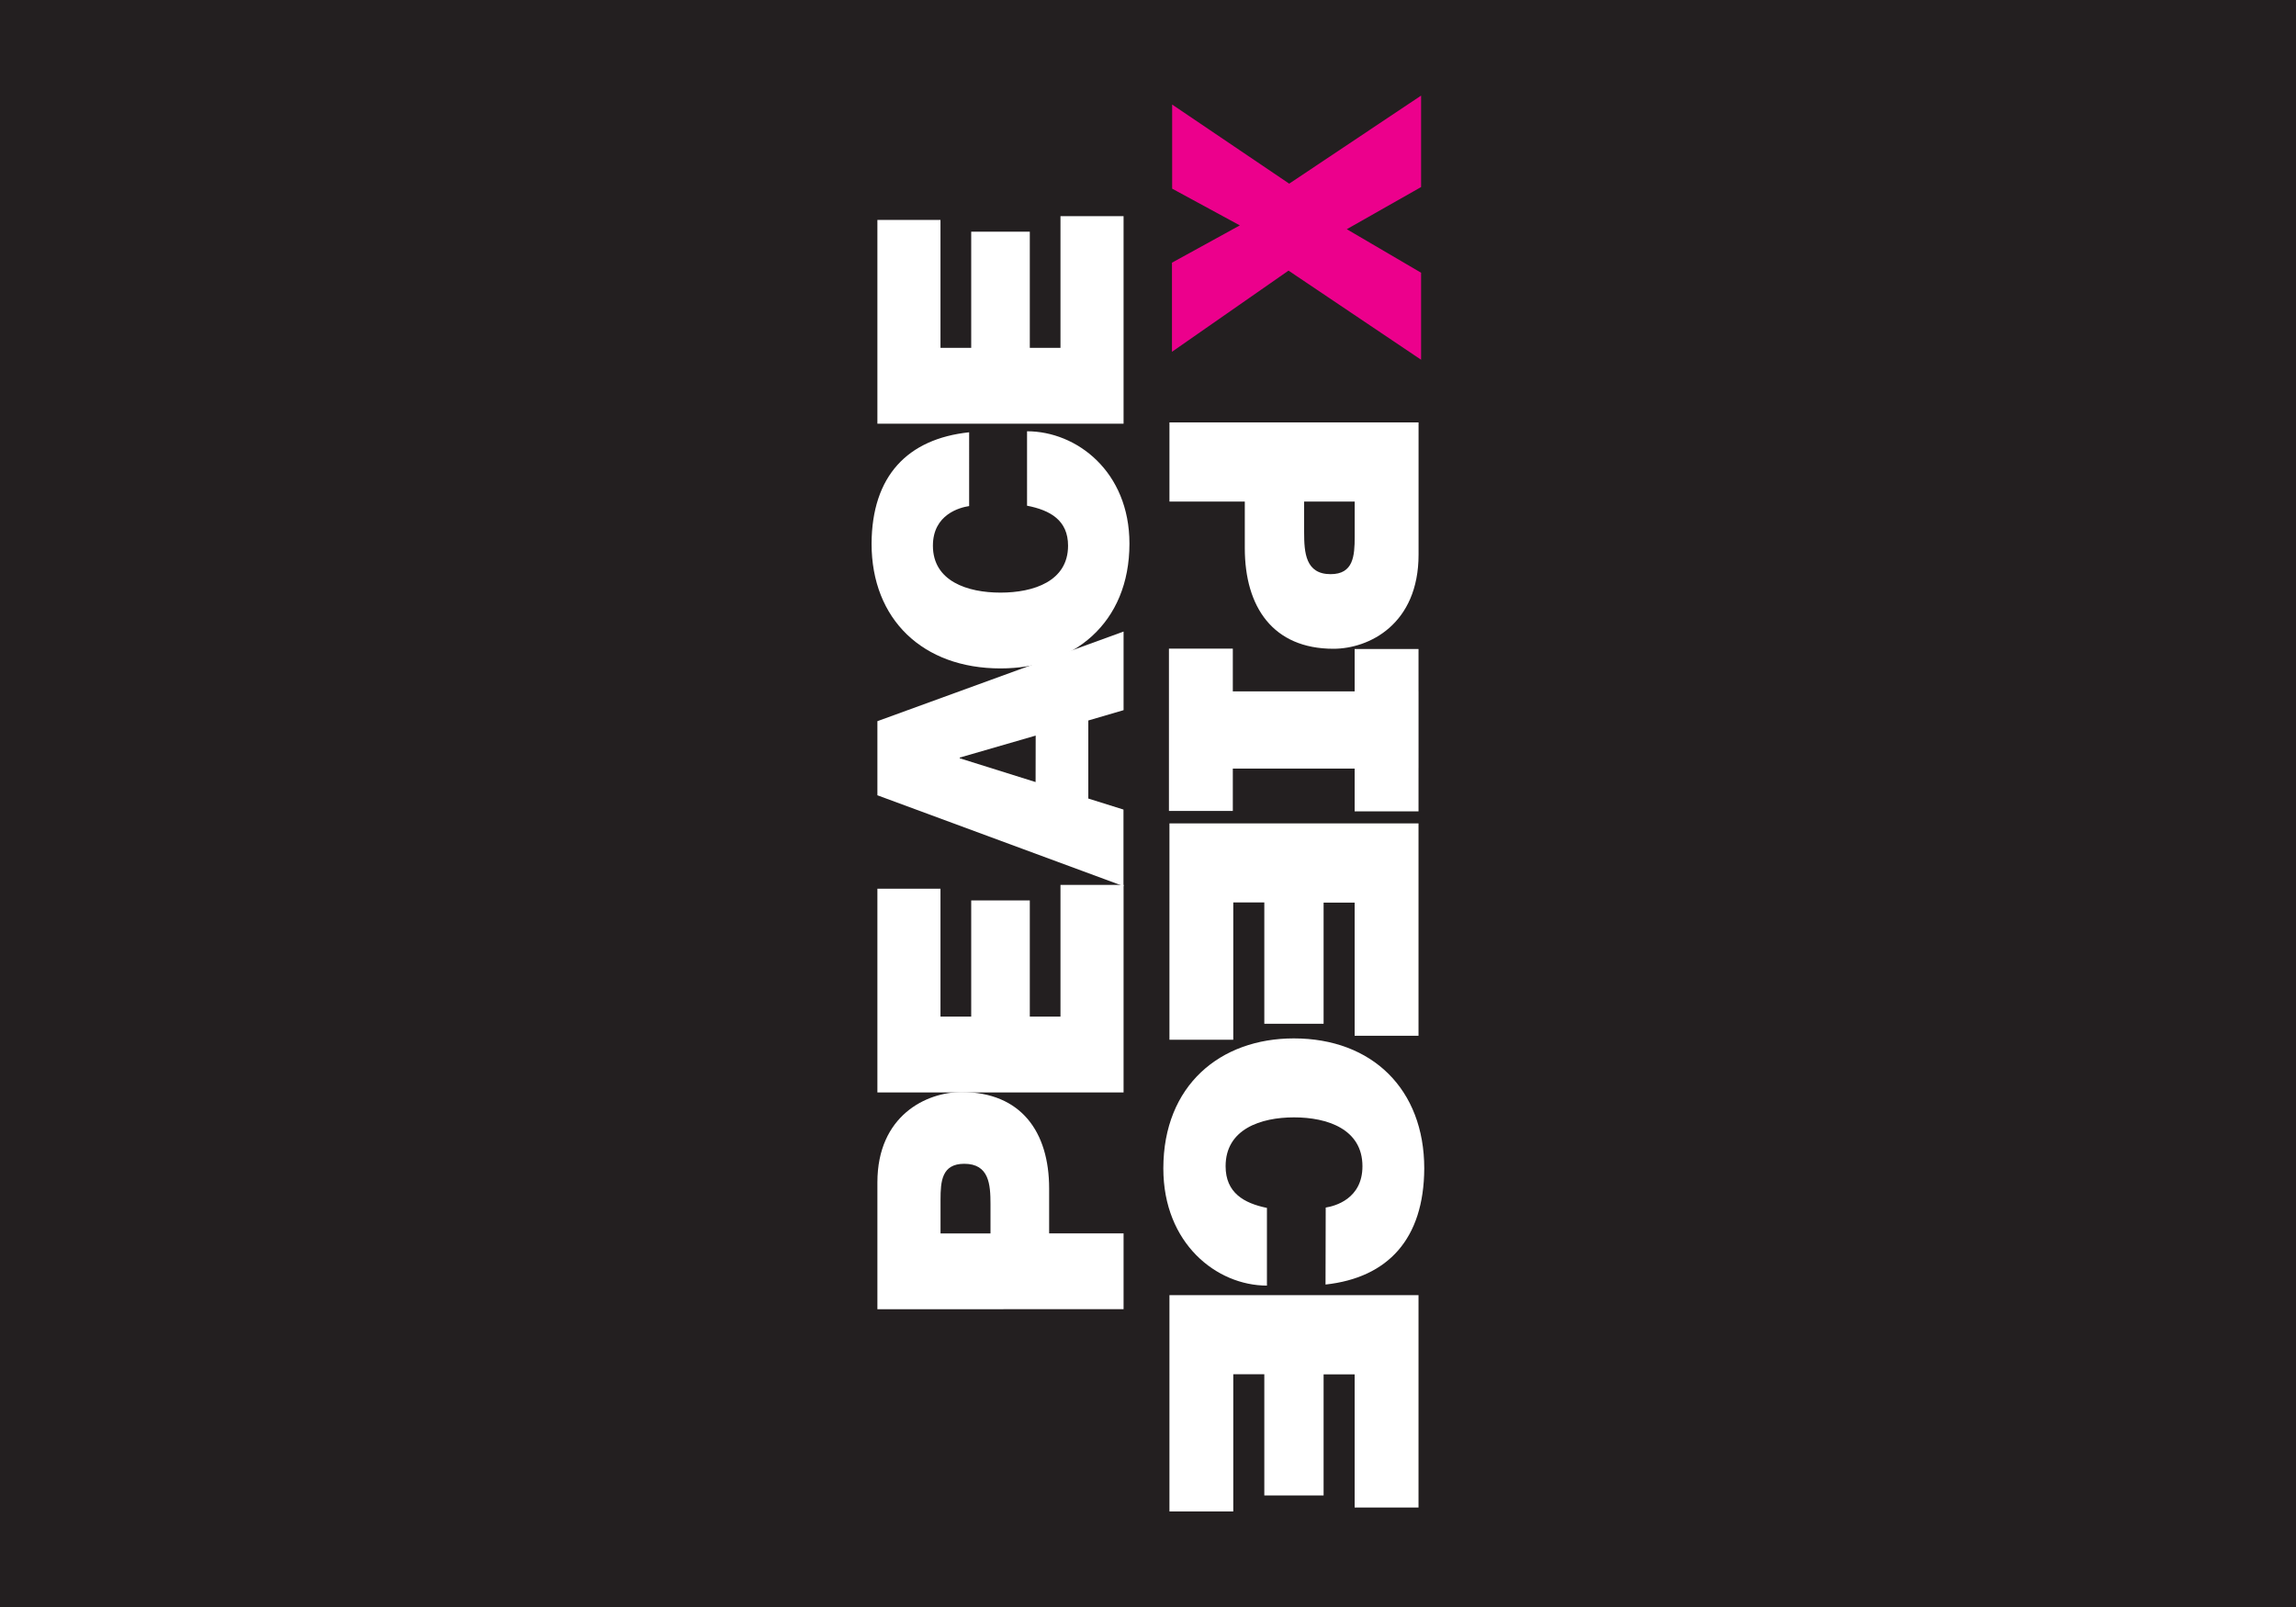 <svg id="Layer_1" data-name="Layer 1" xmlns="http://www.w3.org/2000/svg" viewBox="0 0 500 350"><defs><style>.cls-1{fill:#231f20;}.cls-2{fill:#ec008c;}.cls-3{fill:#fff;}</style></defs><title>pxp</title><rect class="cls-1" width="500" height="350"/><path class="cls-2" d="M280.6,58.94,255.22,76.62V57.21L270,49.09l-14.74-8V22.77L280.75,40l28.72-19.18V40.74l-16.18,9.18,16.18,9.48V78.35Z"/><path class="cls-3" d="M191.07,285.15V257.52c0-14.56,10.67-19.67,18.33-19.67,13,0,19.07,8.71,19.07,21v9.77h16.21v16.51Zm24.63-16.51v-6.39c0-4.28-.3-8.78-5.71-8.78-4.87,0-5.17,3.75-5.17,7.81v7.36Z"/><path class="cls-3" d="M191.07,237.93V193.56h13.74v27.85h6.69v-25.3h12.76v25.3h6.68V192.73h13.74v45.2Z"/><path class="cls-3" d="M191.07,173.21V157.07l53.61-19.52v17.12L237,156.92v17l7.66,2.4V193Zm34.47-13L209,165v.15l16.52,5.18Z"/><path class="cls-3" d="M211.05,110.22c-2,.3-7.89,1.8-7.89,8.63,0,7.74,7.51,10.22,14.72,10.22s14.71-2.48,14.71-10.22c0-5.55-3.9-7.73-8.93-8.71V93.93c10.81,0,22.3,8.78,22.3,24.47,0,17.35-12.24,27.18-28.08,27.18-16.89,0-28.08-10.66-28.08-27.18.07-14.71,7.81-22.82,21.25-24.25Z"/><path class="cls-3" d="M191.07,92.28V47.9h13.74V75.76h6.69V50.46h12.76v25.3h6.68V47.08h13.74v45.2Z"/><path class="cls-3" d="M295,150.67v-9.32h13.91v35.36H295v-9.32H254.67V150.67Z"/><path class="cls-3" d="M268.47,167.3v9.32H254.56V141.27h13.91v9.31h40.34V167.3Z"/><path class="cls-3" d="M308.92,92v28.79c0,15.19-10.79,20.51-18.54,20.51-13.15,0-19.3-9.08-19.3-21.91V109.24H254.67V92ZM284,109.24v6.65c0,4.47.3,9.16,5.77,9.16,4.94,0,5.24-3.91,5.24-8.14v-7.67Z"/><path class="cls-3" d="M308.91,179.34v46.25H295v-29h-6.76v26.38H275.33V196.55h-6.76v29.9h-13.9V179.34Z"/><path class="cls-3" d="M288.7,263c2-.31,8-1.88,8-9,0-8.06-7.6-10.64-14.89-10.64S266.9,245.93,266.9,254c0,5.79,4,8.06,9,9.08V280c-10.94,0-22.56-9.16-22.56-25.51,0-18.08,12.38-28.33,28.41-28.33,17.09,0,28.41,11.11,28.41,28.33-.07,15.34-7.9,23.79-21.5,25.28Z"/><path class="cls-3" d="M308.91,282.08v46.25H295v-29h-6.76v26.37H275.33V299.3h-6.76v29.89h-13.9V282.08Z"/></svg>